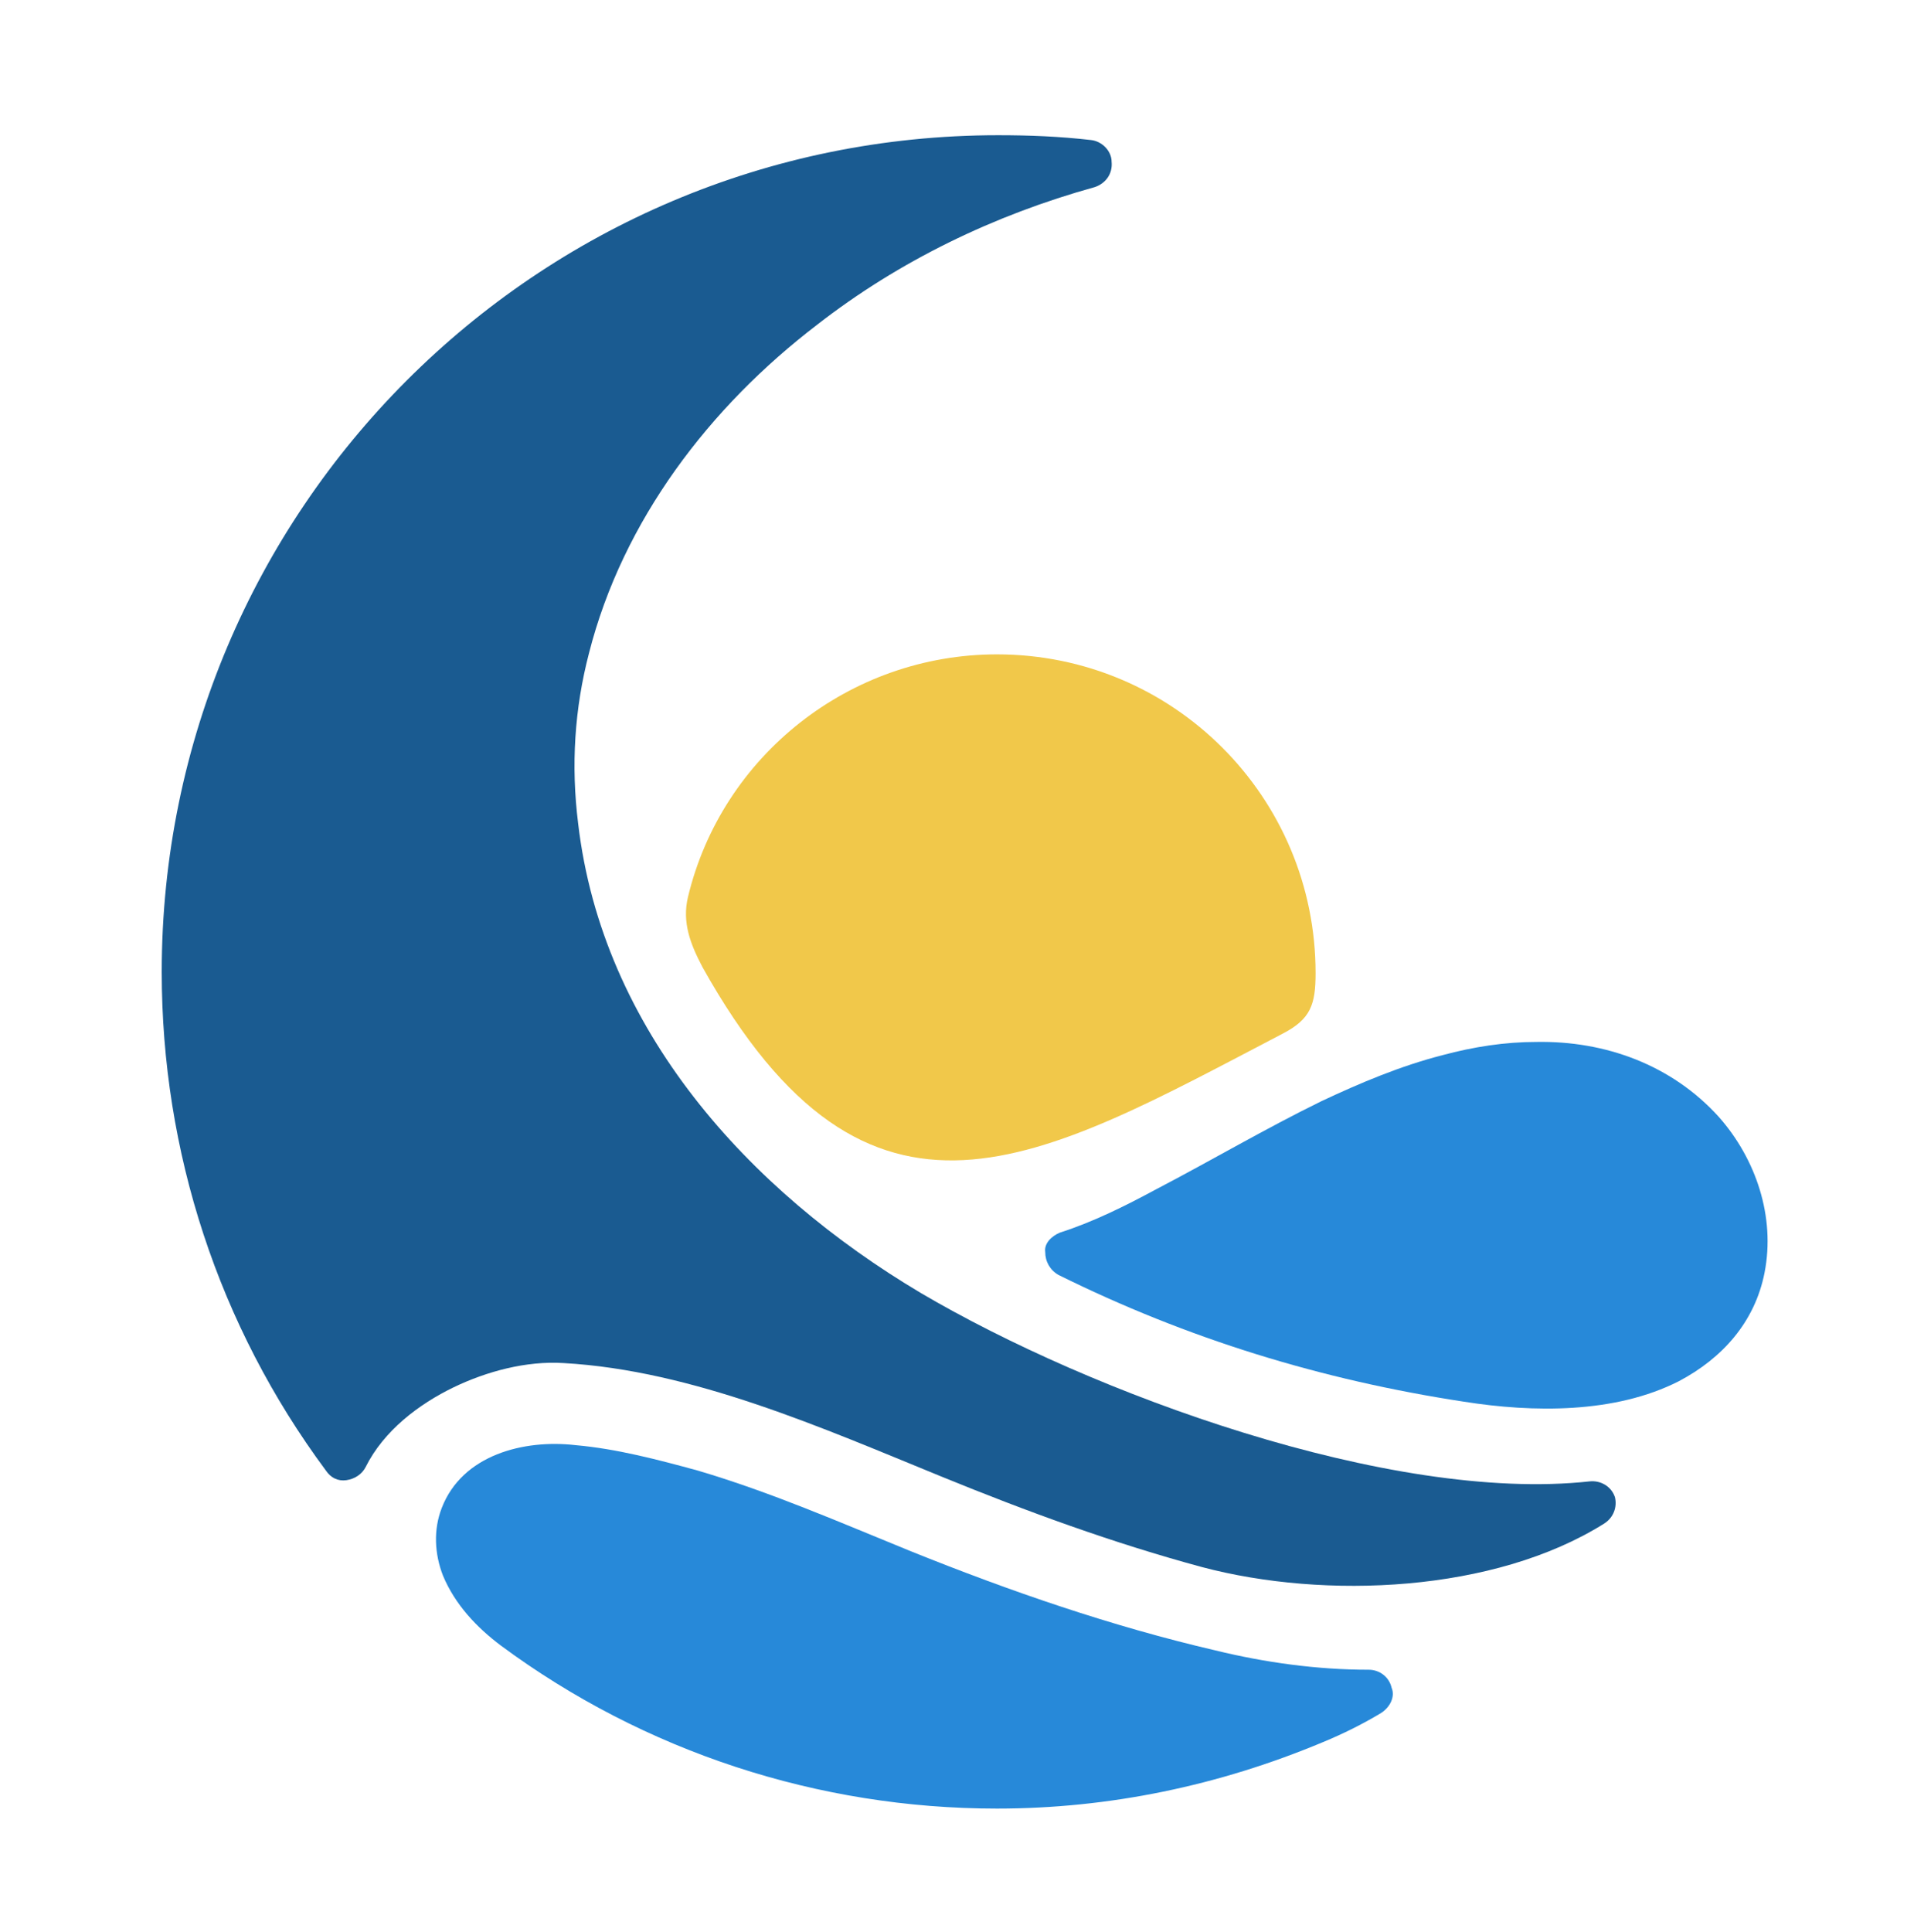 <?xml version="1.0" encoding="UTF-8"?>
<svg data-bbox="13.4 11.2 133.049 138.6" viewBox="0 0 158 160" xmlns="http://www.w3.org/2000/svg" data-type="color">
    <g>
        <path d="M114.4 141.9c-1.5.9-3.1 1.7-4.8 2.4-8.6 3.6-17.7 5.5-27 5.5-14.8 0-29.2-4.7-41.1-13.5-2-1.5-3.8-3.4-4.8-5.8-.7-1.8-.8-3.8-.1-5.6 1.7-4.4 6.8-5.7 11.1-5.2 3.4.3 6.8 1.2 10.1 2.1 6.1 1.8 11.8 4.3 17.7 6.7 8.2 3.3 16.6 6.2 25.2 8.2 4.1 1 8.4 1.6 12.7 1.6.9 0 1.7.6 1.9 1.5.3.7-.1 1.6-.9 2.1z" fill-rule="evenodd" clip-rule="evenodd" fill="#2789d9" data-color="1"/>
        <path d="M57 74.3c2.8-11.7 13.4-20.1 25.6-20.1C97.2 54.2 109 66 109 80.6c0 2.6-.4 3.8-2.7 5C86 96.2 72 104.8 58.2 80.1c-1-1.9-1.7-3.7-1.2-5.8z" fill="#f1c84a" fill-rule="evenodd" clip-rule="evenodd" data-color="2"/>
        <path d="M87.8 102.1c2.8-.9 5.4-2.2 8-3.6 4.6-2.4 9-5 13.7-7.3 3.2-1.5 6.5-2.9 10-3.8 2.6-.7 5.2-1.1 7.8-1.1 5.7-.1 11.2 1.9 15.1 6.2 3.1 3.5 4.7 8.3 3.8 12.9-.8 4.1-3.5 7.1-7.1 9-5.3 2.7-12.1 2.6-17.8 1.7-11.8-1.8-22.9-5.2-33.6-10.5-.7-.4-1.1-1.1-1.1-1.9-.1-.7.5-1.3 1.2-1.6z" fill-rule="evenodd" clip-rule="evenodd" fill="#2789d9" data-color="1"/>
        <path d="M132.9 126.2c-9.1 5.7-23.1 6.3-33.3 3.6-7.4-2-14.5-4.6-21.6-7.5-9.8-4-20.6-8.8-31.3-9.4-3.1-.2-6.4.7-9.1 2-2.9 1.4-5.8 3.6-7.3 6.6-.3.6-.9 1-1.6 1.1s-1.3-.2-1.7-.8c-8.9-12-13.6-26.4-13.6-41.3 0-38.2 31-69.3 69.3-69.3 2.6 0 5.1.1 7.7.4.9.1 1.7.9 1.7 1.8.1 1-.5 1.8-1.4 2.1-8.3 2.3-16.2 6.1-23 11.4-8.9 6.8-16.1 16.2-18.9 27.2-1.2 4.6-1.5 9.3-.9 14.1 2 17.1 14.1 30.4 28.4 38.9 14.1 8.3 38.9 17.4 55.4 15.6.9-.1 1.8.4 2.1 1.3.2.8-.1 1.7-.9 2.2z" fill="#1a5b91" fill-rule="evenodd" clip-rule="evenodd" data-color="3"/>
    </g>
</svg>
